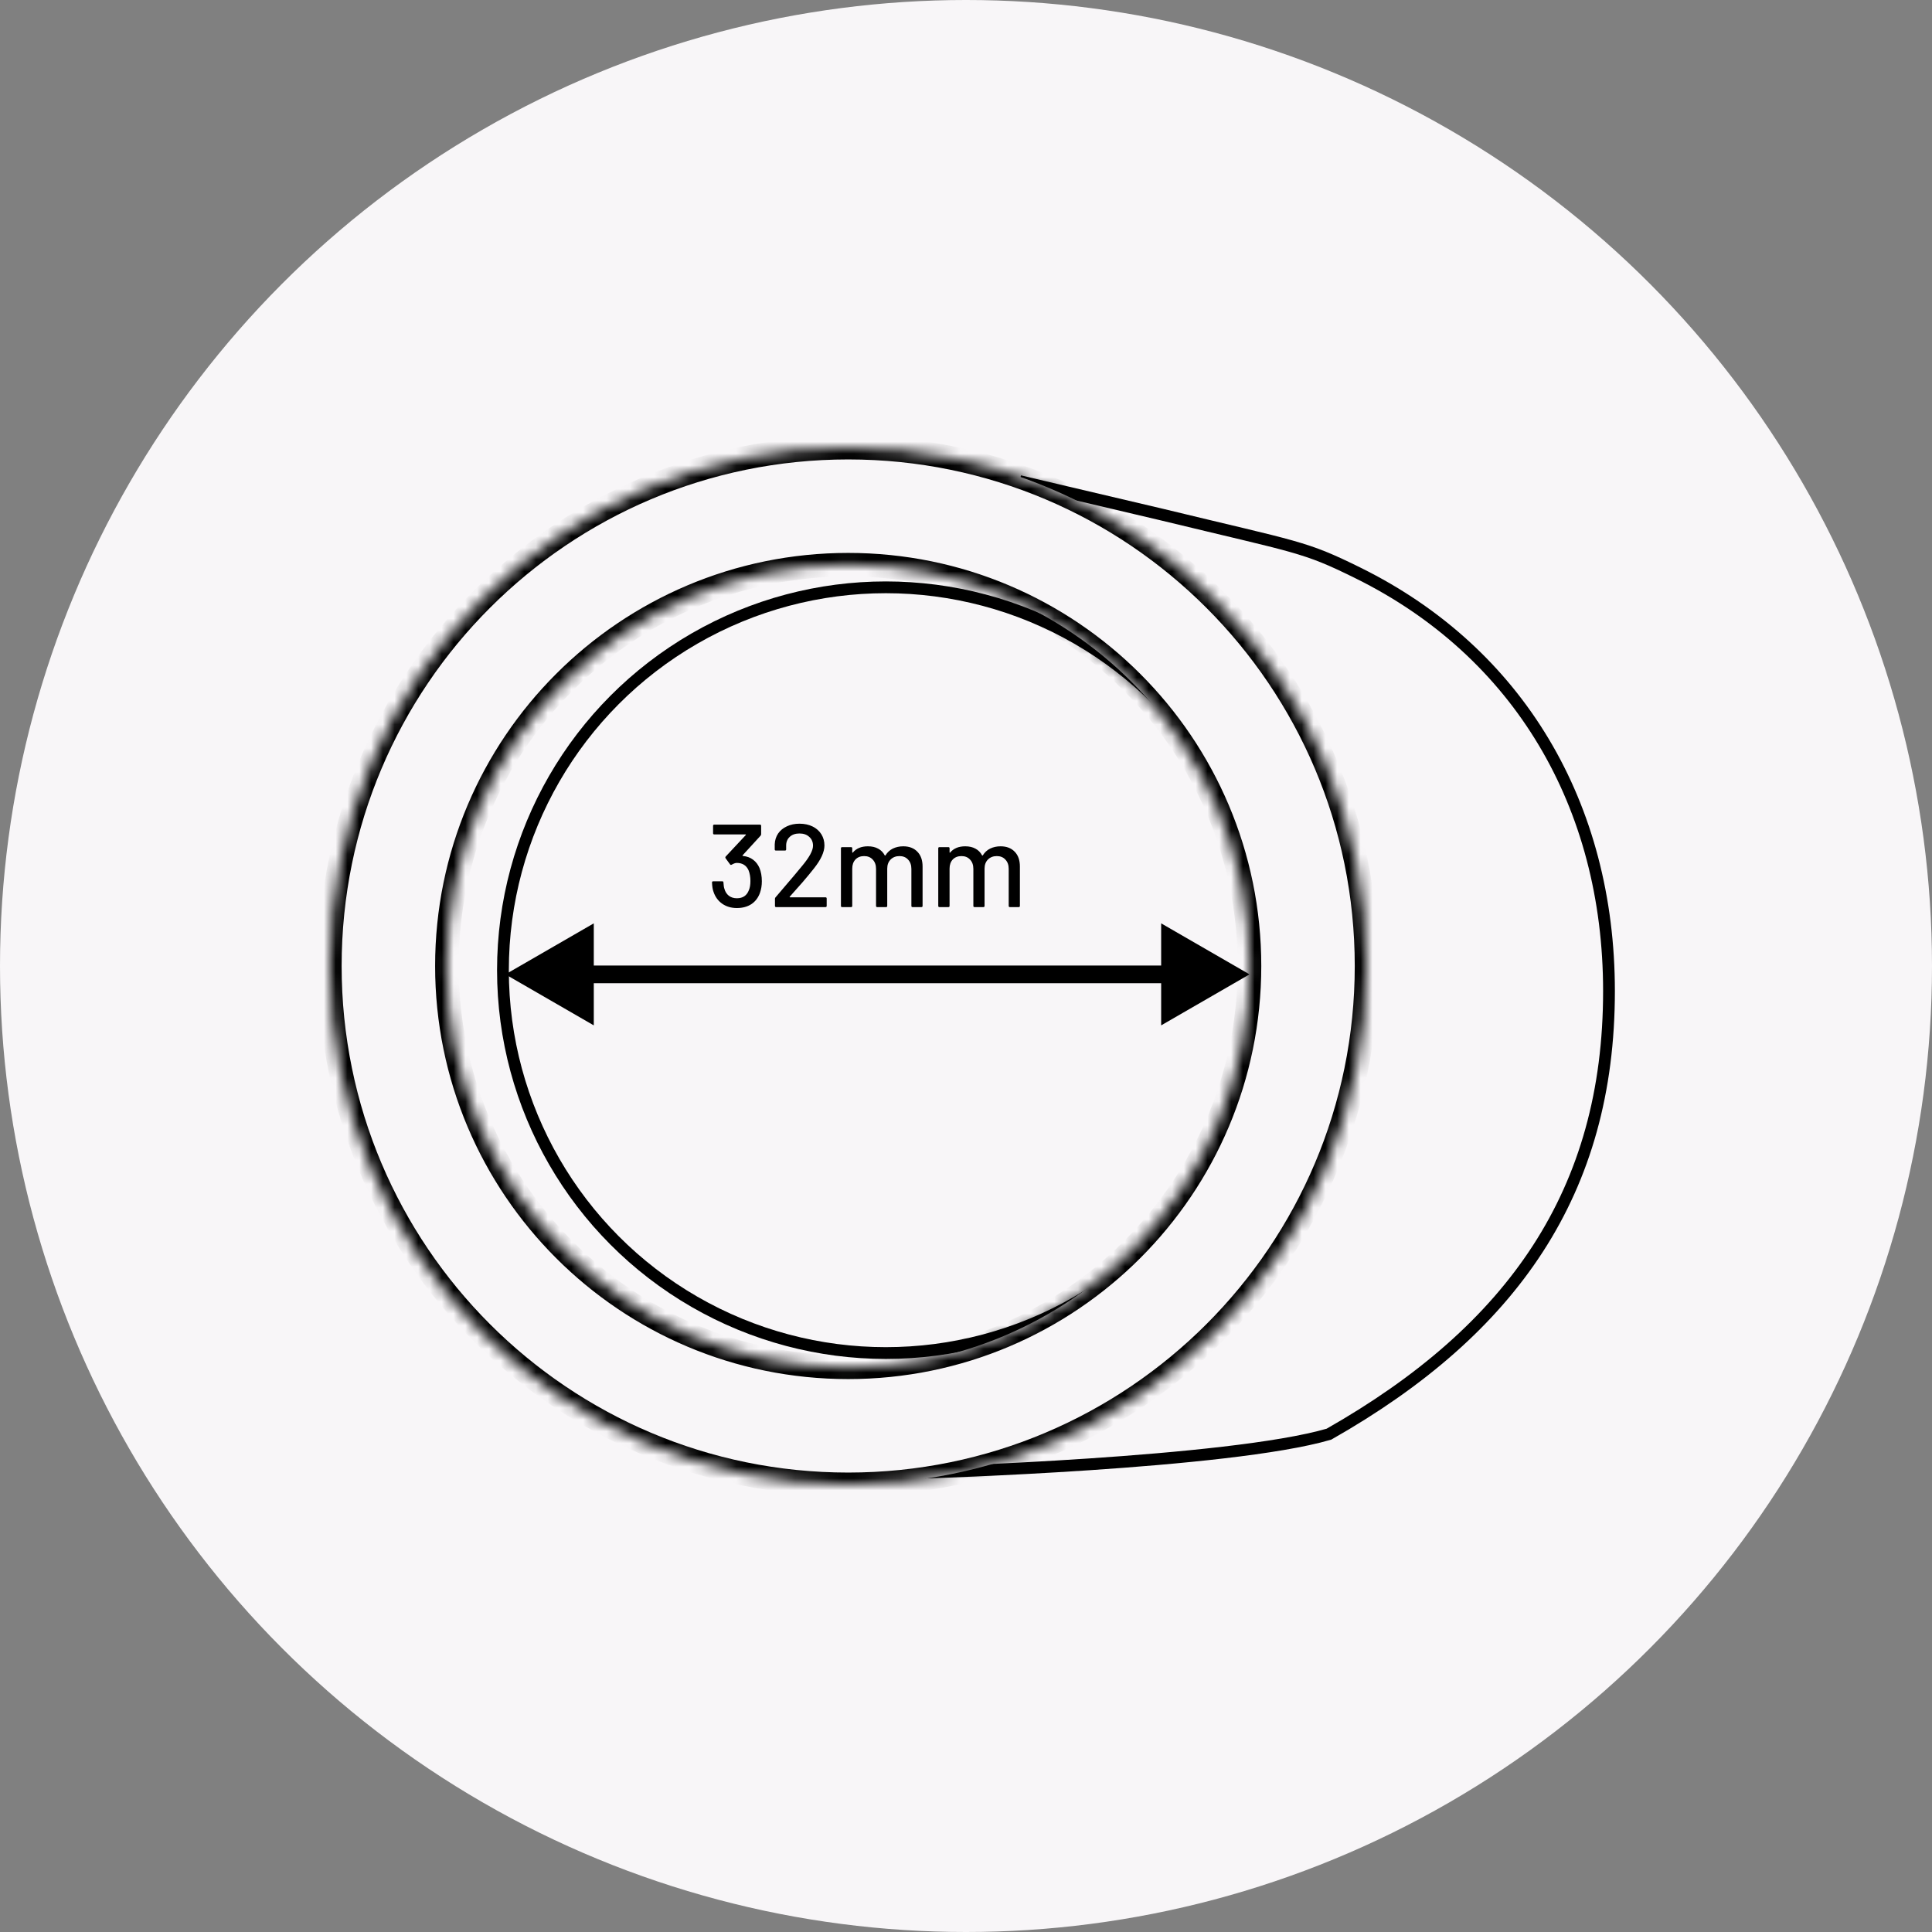 <svg width="164" height="164" viewBox="0 0 164 164" fill="none" xmlns="http://www.w3.org/2000/svg">
<rect x="0" y="0" width="164" height="164" fill="#808080" stroke="none"/>
<circle cx="82" cy="82" r="82" fill="#F8F6F8"/>
<circle cx="75.193" cy="82.355" r="32.5" fill="#F8F6F8" stroke="black"/>
<path d="M42.904 82.71L50.404 87.04L50.404 78.38L42.904 82.71ZM106.066 82.71L98.566 78.38L98.566 87.04L106.066 82.71ZM49.654 83.46L99.316 83.46L99.316 81.96L49.654 81.96L49.654 83.46Z" fill="black"/>
<path d="M78.5 125C78.5 125 104.291 124.226 112.807 121.742C128.42 112.871 136.581 101.144 136.581 84.129C136.581 68.33 128.905 55.377 115.291 48.645C110.666 46.359 110.323 46.516 98.613 43.678L86.549 40.839" stroke="black"/>
<mask id="path-5-inside-1_59_419" fill="white">
<path fill-rule="evenodd" clip-rule="evenodd" d="M72 126C96.3 126 116 106.301 116 82C116 57.7 96.3 38 72 38C47.7 38 28 57.7 28 82C28 106.301 47.7 126 72 126ZM72 116.065C90.813 116.065 106.065 100.813 106.065 82C106.065 63.187 90.813 47.935 72 47.935C53.187 47.935 37.935 63.187 37.935 82C37.935 100.813 53.187 116.065 72 116.065Z"/>
</mask>
<path fill-rule="evenodd" clip-rule="evenodd" d="M72 126C96.3 126 116 106.301 116 82C116 57.7 96.3 38 72 38C47.7 38 28 57.7 28 82C28 106.301 47.7 126 72 126ZM72 116.065C90.813 116.065 106.065 100.813 106.065 82C106.065 63.187 90.813 47.935 72 47.935C53.187 47.935 37.935 63.187 37.935 82C37.935 100.813 53.187 116.065 72 116.065Z" fill="#F8F6F8"/>
<path d="M115 82C115 105.748 95.748 125 72 125V127C96.853 127 117 106.853 117 82H115ZM72 39C95.748 39 115 58.252 115 82H117C117 57.147 96.853 37 72 37V39ZM29 82C29 58.252 48.252 39 72 39V37C47.147 37 27 57.147 27 82H29ZM72 125C48.252 125 29 105.748 29 82H27C27 106.853 47.147 127 72 127V125ZM105.065 82C105.065 100.261 90.261 115.065 72 115.065V117.065C91.366 117.065 107.065 101.366 107.065 82H105.065ZM72 48.935C90.261 48.935 105.065 63.739 105.065 82H107.065C107.065 62.634 91.366 46.935 72 46.935V48.935ZM38.935 82C38.935 63.739 53.739 48.935 72 48.935V46.935C52.634 46.935 36.935 62.634 36.935 82H38.935ZM72 115.065C53.739 115.065 38.935 100.261 38.935 82H36.935C36.935 101.366 52.634 117.065 72 117.065V115.065Z" fill="black" mask="url(#path-5-inside-1_59_419)"/>
<path d="M64.47 73.68C64.603 74.007 64.67 74.383 64.67 74.81C64.67 75.163 64.617 75.49 64.51 75.79C64.363 76.203 64.12 76.523 63.78 76.75C63.44 76.97 63.03 77.08 62.55 77.08C62.07 77.08 61.653 76.957 61.3 76.71C60.953 76.463 60.71 76.13 60.57 75.71C60.497 75.523 60.453 75.257 60.44 74.91C60.44 74.843 60.473 74.81 60.54 74.81H61.31C61.377 74.81 61.41 74.843 61.41 74.91C61.423 75.15 61.45 75.327 61.49 75.44C61.557 75.687 61.68 75.883 61.86 76.03C62.047 76.177 62.277 76.25 62.55 76.25C63.057 76.25 63.397 76.02 63.57 75.56C63.657 75.36 63.7 75.1 63.7 74.78C63.7 74.44 63.647 74.137 63.54 73.87C63.353 73.457 63.02 73.25 62.54 73.25C62.427 73.25 62.283 73.3 62.11 73.4C62.083 73.413 62.063 73.42 62.05 73.42C62.017 73.42 61.99 73.403 61.97 73.37L61.59 72.85C61.577 72.823 61.57 72.8 61.57 72.78C61.57 72.76 61.58 72.737 61.6 72.71L63.31 70.88C63.33 70.847 63.323 70.83 63.29 70.83H60.63C60.563 70.83 60.53 70.797 60.53 70.73V70.1C60.53 70.033 60.563 70 60.63 70H64.51C64.577 70 64.61 70.033 64.61 70.1V70.82C64.61 70.853 64.593 70.893 64.56 70.94L63.04 72.6C63.027 72.613 63.023 72.627 63.03 72.64C63.037 72.647 63.05 72.653 63.07 72.66C63.41 72.693 63.697 72.8 63.93 72.98C64.163 73.153 64.343 73.387 64.47 73.68ZM67.034 76.12C67.028 76.133 67.028 76.147 67.034 76.16C67.041 76.167 67.051 76.17 67.064 76.17H70.074C70.141 76.17 70.174 76.203 70.174 76.27V76.9C70.174 76.967 70.141 77 70.074 77H65.884C65.817 77 65.784 76.967 65.784 76.9V76.29C65.784 76.243 65.801 76.203 65.834 76.17C66.061 75.91 66.581 75.3 67.394 74.34L68.084 73.51C68.704 72.77 69.014 72.197 69.014 71.79C69.014 71.477 68.907 71.227 68.694 71.04C68.487 70.847 68.211 70.75 67.864 70.75C67.517 70.75 67.241 70.847 67.034 71.04C66.828 71.233 66.728 71.487 66.734 71.8V72.1C66.734 72.167 66.701 72.2 66.634 72.2H65.864C65.797 72.2 65.764 72.167 65.764 72.1V71.67C65.778 71.323 65.874 71.017 66.054 70.75C66.241 70.483 66.491 70.28 66.804 70.14C67.118 69.993 67.471 69.92 67.864 69.92C68.291 69.92 68.664 70 68.984 70.16C69.304 70.32 69.551 70.54 69.724 70.82C69.897 71.1 69.984 71.417 69.984 71.77C69.984 72.323 69.684 72.977 69.084 73.73C68.817 74.07 68.501 74.453 68.134 74.88C67.767 75.3 67.401 75.713 67.034 76.12ZM76.674 71.84C77.18 71.84 77.58 71.993 77.874 72.3C78.167 72.6 78.314 73.02 78.314 73.56V76.9C78.314 76.967 78.28 77 78.214 77H77.464C77.397 77 77.364 76.967 77.364 76.9V73.76C77.364 73.427 77.27 73.163 77.084 72.97C76.904 72.77 76.66 72.67 76.354 72.67C76.047 72.67 75.797 72.767 75.604 72.96C75.41 73.153 75.314 73.413 75.314 73.74V76.9C75.314 76.967 75.28 77 75.214 77H74.464C74.397 77 74.364 76.967 74.364 76.9V73.76C74.364 73.427 74.27 73.163 74.084 72.97C73.904 72.77 73.66 72.67 73.354 72.67C73.047 72.67 72.8 72.767 72.614 72.96C72.434 73.153 72.344 73.413 72.344 73.74V76.9C72.344 76.967 72.31 77 72.244 77H71.484C71.417 77 71.384 76.967 71.384 76.9V72.01C71.384 71.943 71.417 71.91 71.484 71.91H72.244C72.31 71.91 72.344 71.943 72.344 72.01V72.35C72.344 72.363 72.347 72.373 72.354 72.38C72.367 72.387 72.38 72.383 72.394 72.37C72.687 72.017 73.114 71.84 73.674 71.84C74.014 71.84 74.304 71.907 74.544 72.04C74.784 72.167 74.97 72.357 75.104 72.61C75.124 72.637 75.144 72.637 75.164 72.61C75.324 72.35 75.534 72.157 75.794 72.03C76.06 71.903 76.354 71.84 76.674 71.84ZM84.935 71.84C85.442 71.84 85.842 71.993 86.135 72.3C86.429 72.6 86.575 73.02 86.575 73.56V76.9C86.575 76.967 86.542 77 86.475 77H85.725C85.659 77 85.625 76.967 85.625 76.9V73.76C85.625 73.427 85.532 73.163 85.345 72.97C85.165 72.77 84.922 72.67 84.615 72.67C84.309 72.67 84.059 72.767 83.865 72.96C83.672 73.153 83.575 73.413 83.575 73.74V76.9C83.575 76.967 83.542 77 83.475 77H82.725C82.659 77 82.625 76.967 82.625 76.9V73.76C82.625 73.427 82.532 73.163 82.345 72.97C82.165 72.77 81.922 72.67 81.615 72.67C81.309 72.67 81.062 72.767 80.875 72.96C80.695 73.153 80.605 73.413 80.605 73.74V76.9C80.605 76.967 80.572 77 80.505 77H79.745C79.679 77 79.645 76.967 79.645 76.9V72.01C79.645 71.943 79.679 71.91 79.745 71.91H80.505C80.572 71.91 80.605 71.943 80.605 72.01V72.35C80.605 72.363 80.609 72.373 80.615 72.38C80.629 72.387 80.642 72.383 80.655 72.37C80.949 72.017 81.375 71.84 81.935 71.84C82.275 71.84 82.565 71.907 82.805 72.04C83.045 72.167 83.232 72.357 83.365 72.61C83.385 72.637 83.405 72.637 83.425 72.61C83.585 72.35 83.795 72.157 84.055 72.03C84.322 71.903 84.615 71.84 84.935 71.84Z" fill="black"/>
</svg>
